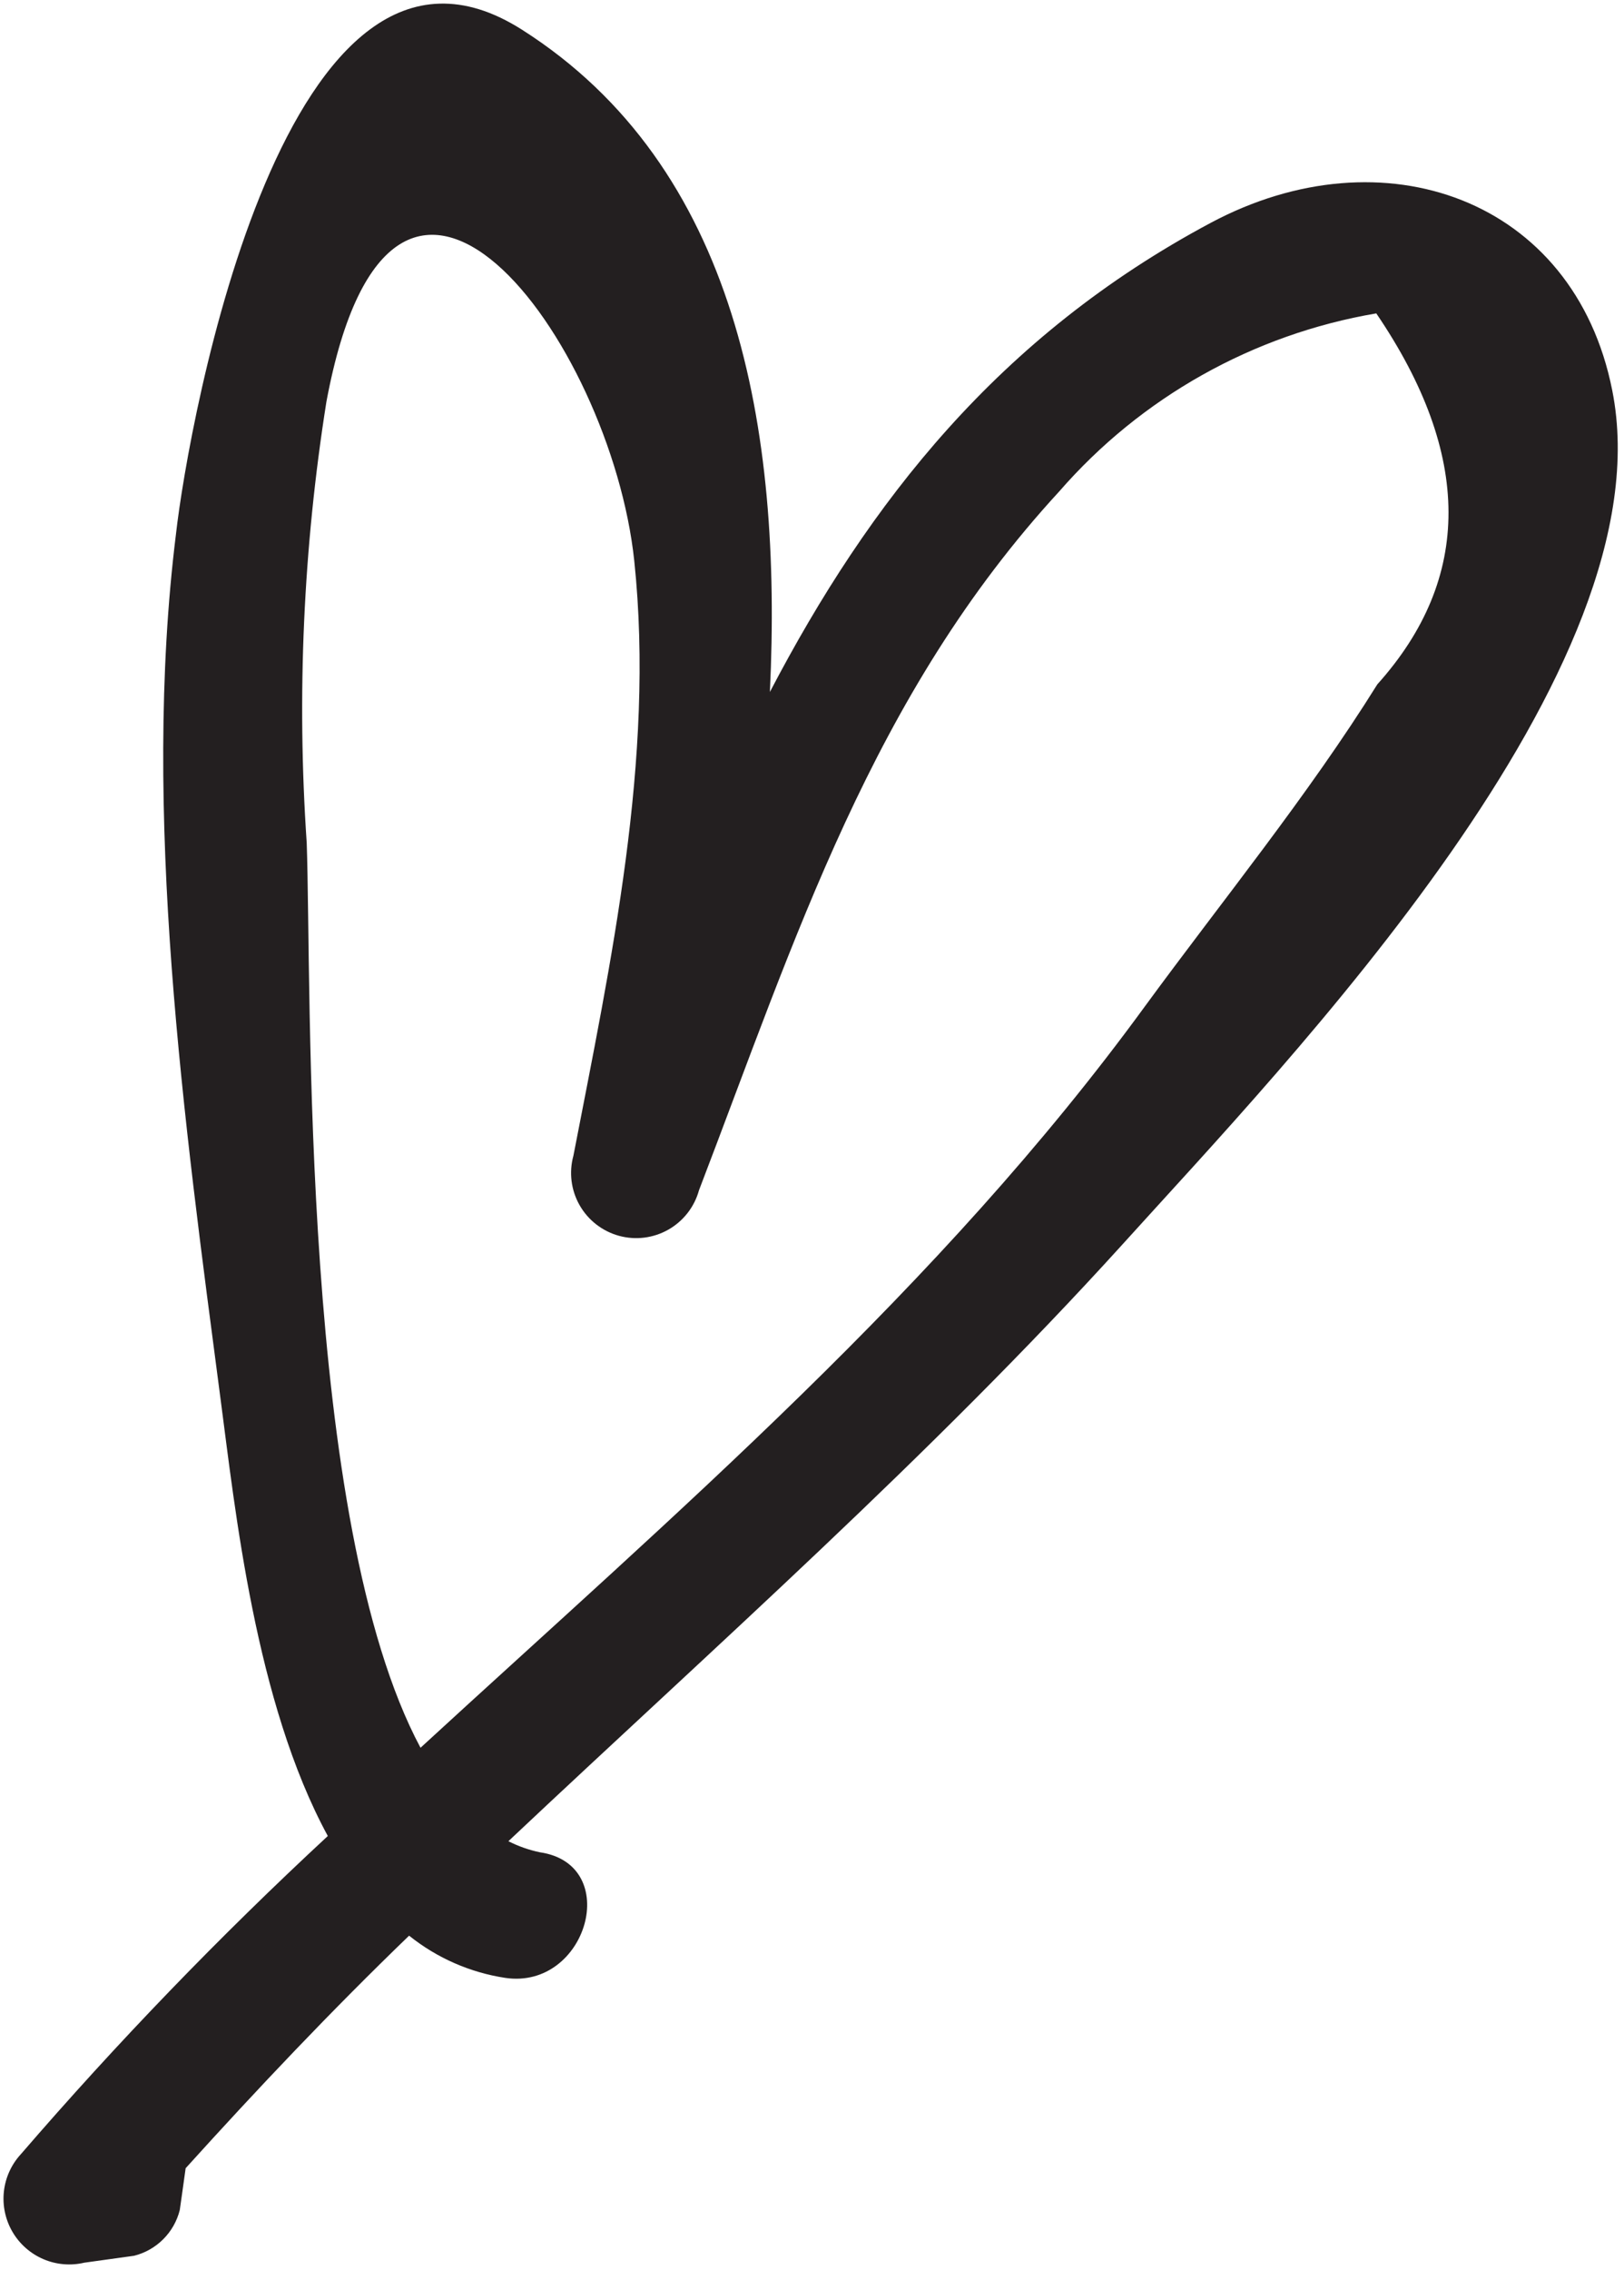 <?xml version="1.0" encoding="UTF-8"?> <svg xmlns="http://www.w3.org/2000/svg" width="146" height="204" viewBox="0 0 146 204" fill="none"> <path d="M144.94 35.066C141.519 17.838 124.321 11.774 108.866 20.015C89.802 30.184 78.14 45.111 69.215 62.183C70.335 38.549 66.292 14.977 46.917 2.663C25.677 -10.834 16.939 38.02 15.819 48.003C12.709 73.036 16.565 100.868 19.831 125.746C21.137 135.604 22.94 152.988 29.471 164.991C19.753 173.998 10.544 183.539 1.887 193.57C1.027 194.499 0.488 195.679 0.35 196.937C0.211 198.196 0.481 199.465 1.118 200.558C1.756 201.652 2.727 202.512 3.89 203.012C5.053 203.512 6.346 203.625 7.578 203.334L12.056 202.712C13.047 202.463 13.952 201.949 14.675 201.226C15.398 200.504 15.911 199.599 16.161 198.608C16.348 197.364 16.503 196.12 16.69 194.845C23.158 187.692 29.813 180.664 36.779 173.947C39.277 175.951 42.259 177.259 45.425 177.741C52.795 178.83 55.998 167.541 48.534 166.453C47.551 166.248 46.6 165.913 45.705 165.458C64.364 147.888 83.645 130.846 100.811 111.939C115.956 95.178 149.946 60.1 144.94 35.066ZM123.824 61.499C117.604 71.481 109.861 80.966 102.895 90.482C84.547 115.64 60.756 135.977 37.805 157.061C26.921 136.724 28.041 88.989 27.574 75.742C26.671 62.501 27.265 49.2 29.347 36.092C35.349 3.938 54.941 30.557 57.024 50.428C58.89 68.185 54.91 86.501 51.551 103.854C51.139 105.351 51.338 106.95 52.105 108.3C52.872 109.65 54.144 110.64 55.641 111.053C57.138 111.465 58.737 111.266 60.087 110.499C61.437 109.732 62.427 108.46 62.84 106.963C71.547 84.262 78.389 62.463 95.213 44.178C102.582 35.704 112.659 30.044 123.73 28.163C132.355 40.85 132.386 51.962 123.824 61.499Z" fill="#231F20"></path> </svg> 